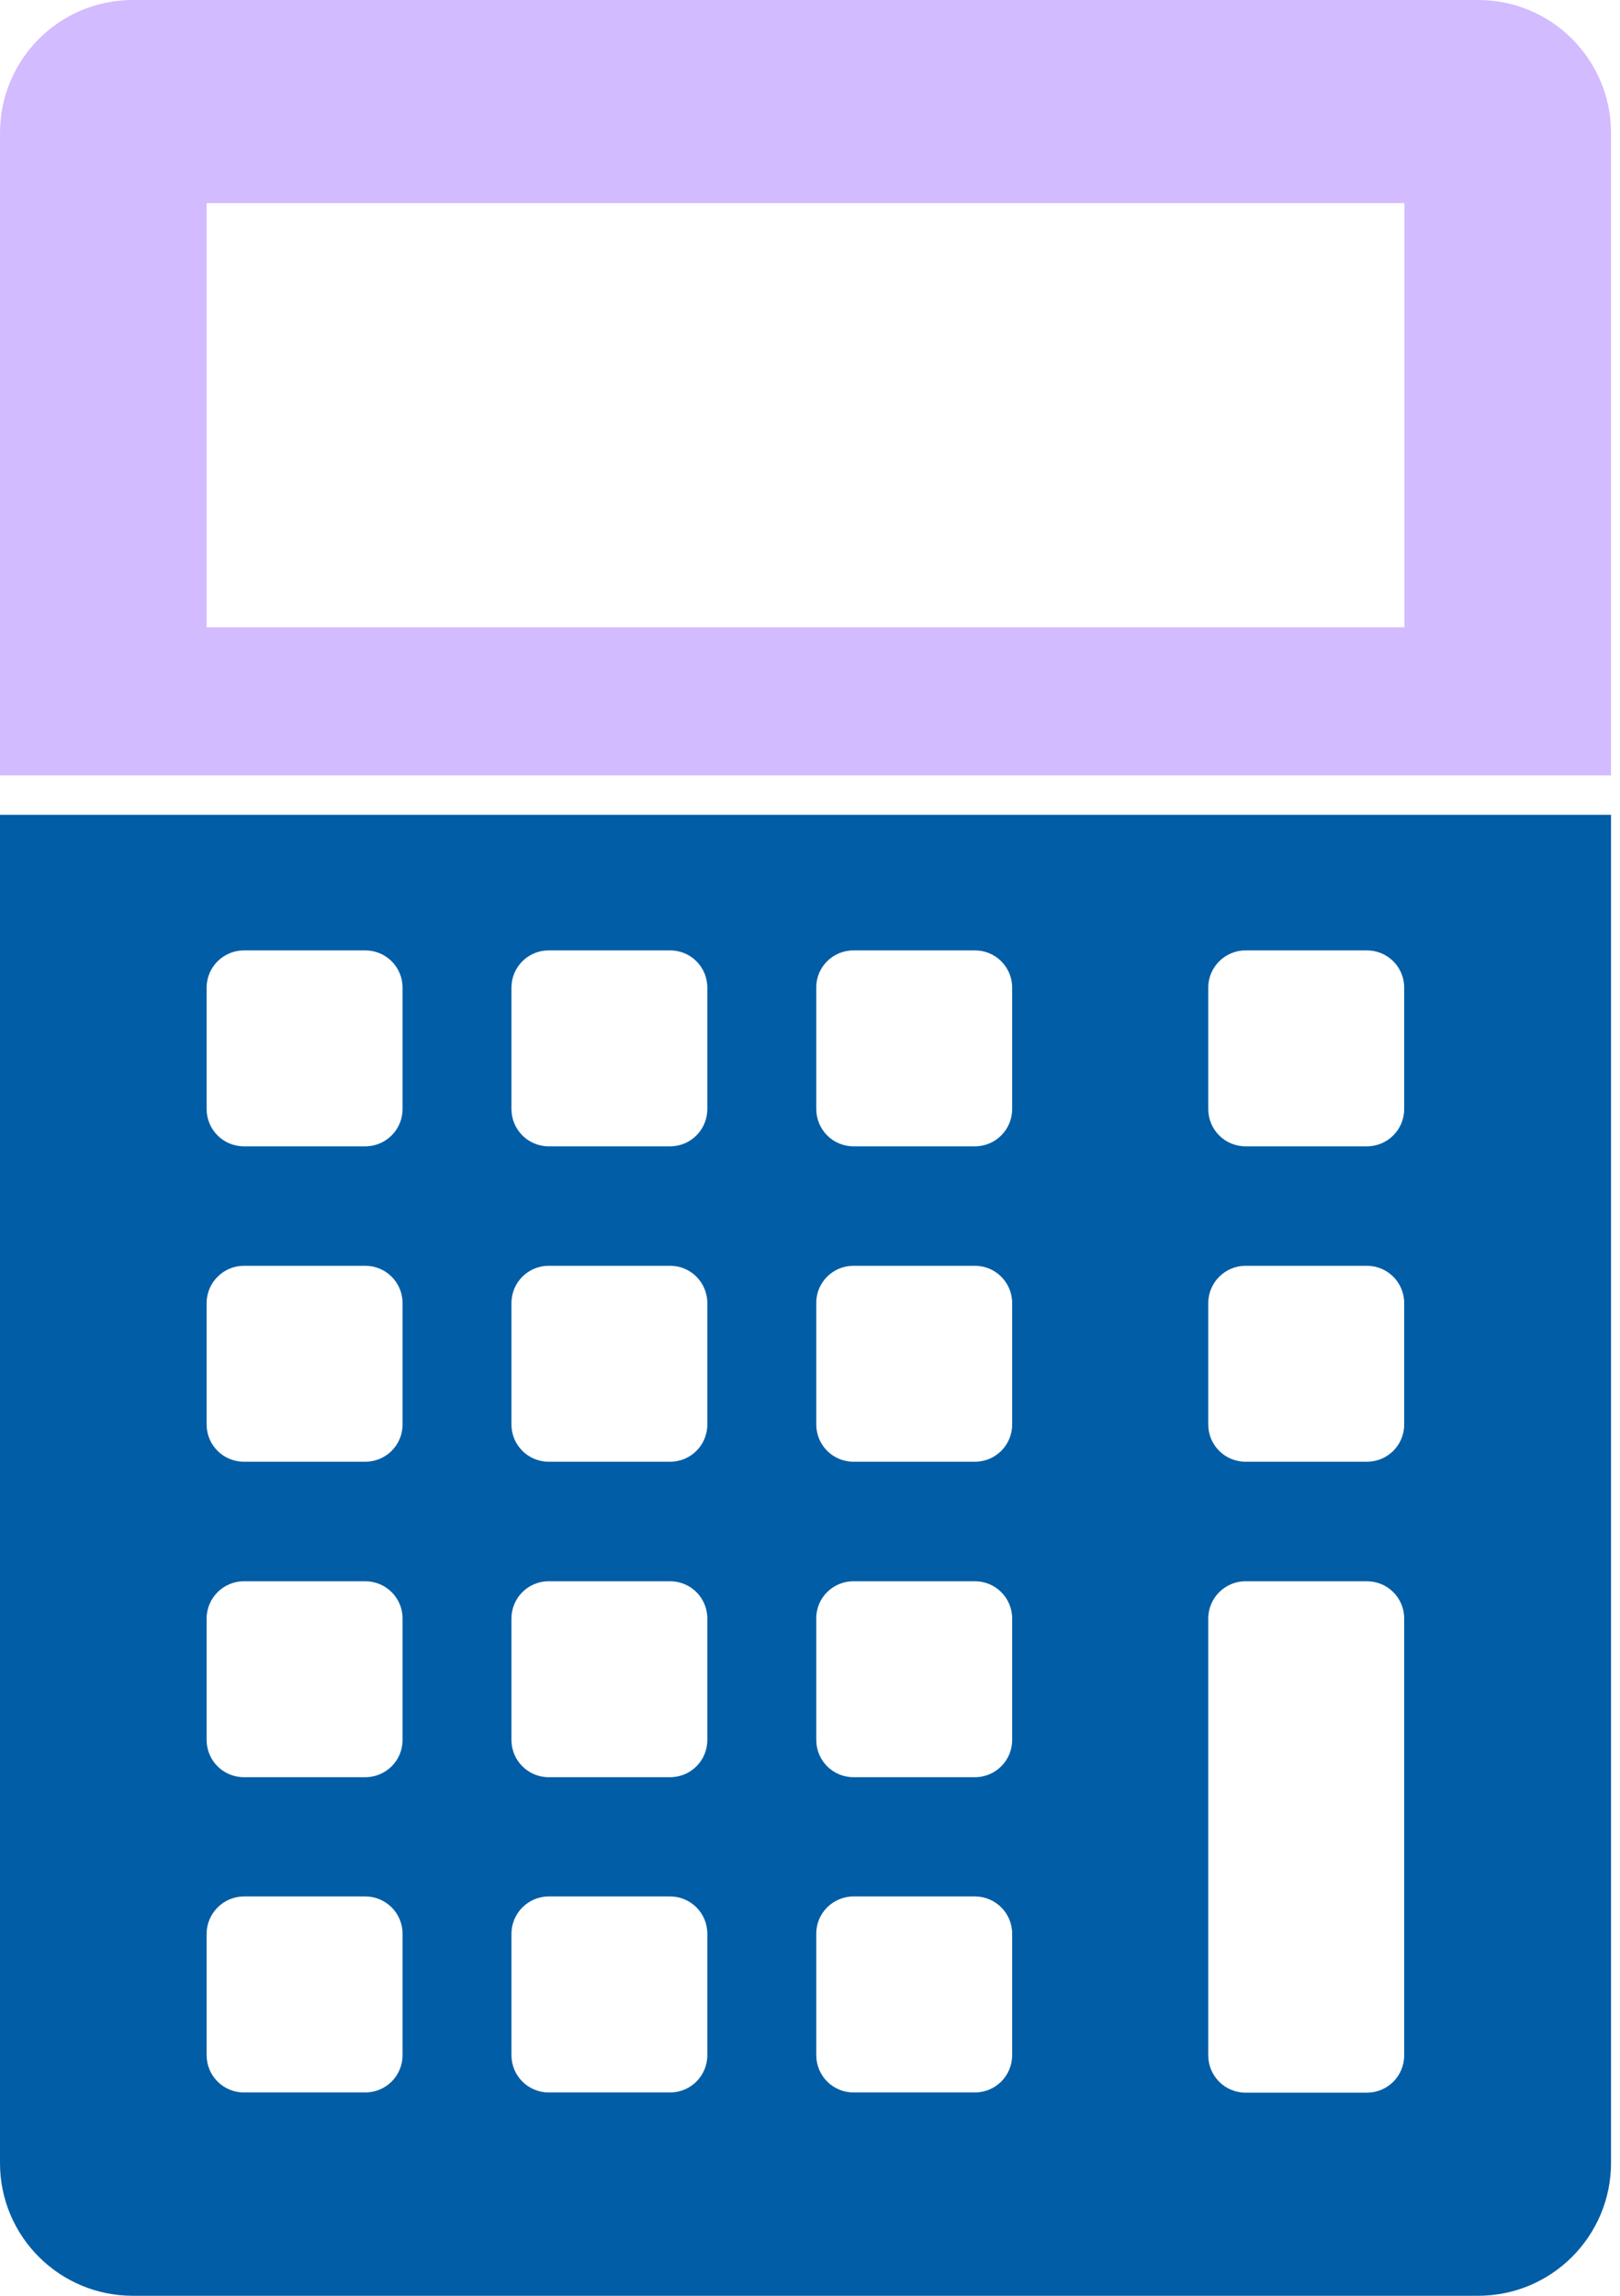 <?xml version="1.0" encoding="UTF-8"?>
<svg xmlns="http://www.w3.org/2000/svg" width="24" height="34" viewBox="0 0 24 34" fill="none">
  <path d="M0 1.969V11.484H23.867V1.969C23.867 0.883 22.987 0 21.898 0H1.969C0.88 0 0 0.88 0 1.969ZM20.806 9.29H3.061V3.008H20.806V9.29Z" fill="#D2BBFF"></path>
  <path d="M1.969 34H21.898C22.984 34 23.867 33.12 23.867 32.031V12.068H0V32.034C0 33.12 0.88 34 1.969 34ZM18.453 14.075H20.25C20.556 14.075 20.803 14.321 20.803 14.627V16.424C20.803 16.73 20.556 16.977 20.25 16.977H18.453C18.147 16.977 17.9 16.73 17.9 16.424V14.627C17.9 14.321 18.15 14.075 18.453 14.075ZM18.453 18.746H20.25C20.556 18.746 20.803 18.993 20.803 19.299V21.096C20.803 21.402 20.556 21.648 20.25 21.648H18.453C18.147 21.648 17.9 21.402 17.9 21.096V19.299C17.9 18.993 18.15 18.746 18.453 18.746ZM18.453 23.418H20.25C20.556 23.418 20.803 23.664 20.803 23.97V30.439C20.803 30.745 20.556 30.992 20.25 30.992H18.453C18.147 30.992 17.9 30.745 17.9 30.439V23.97C17.9 23.664 18.15 23.418 18.453 23.418ZM12.645 14.075H14.443C14.748 14.075 14.995 14.321 14.995 14.627V16.424C14.995 16.73 14.748 16.977 14.443 16.977H12.645C12.339 16.977 12.093 16.73 12.093 16.424V14.627C12.09 14.321 12.339 14.075 12.645 14.075ZM12.645 18.746H14.443C14.748 18.746 14.995 18.993 14.995 19.299V21.096C14.995 21.402 14.748 21.648 14.443 21.648H12.645C12.339 21.648 12.093 21.402 12.093 21.096V19.299C12.09 18.993 12.339 18.746 12.645 18.746ZM12.645 23.418H14.443C14.748 23.418 14.995 23.664 14.995 23.97V25.768C14.995 26.074 14.748 26.32 14.443 26.32H12.645C12.339 26.32 12.093 26.074 12.093 25.768V23.97C12.09 23.664 12.339 23.418 12.645 23.418ZM12.645 28.086H14.443C14.748 28.086 14.995 28.333 14.995 28.639V30.436C14.995 30.742 14.748 30.989 14.443 30.989H12.645C12.339 30.989 12.093 30.742 12.093 30.436V28.639C12.09 28.336 12.339 28.086 12.645 28.086ZM8.129 14.075H9.927C10.233 14.075 10.479 14.321 10.479 14.627V16.424C10.479 16.73 10.233 16.977 9.927 16.977H8.129C7.824 16.977 7.577 16.73 7.577 16.424V14.627C7.577 14.321 7.824 14.075 8.129 14.075ZM8.129 18.746H9.927C10.233 18.746 10.479 18.993 10.479 19.299V21.096C10.479 21.402 10.233 21.648 9.927 21.648H8.129C7.824 21.648 7.577 21.402 7.577 21.096V19.299C7.577 18.993 7.824 18.746 8.129 18.746ZM8.129 23.418H9.927C10.233 23.418 10.479 23.664 10.479 23.97V25.768C10.479 26.074 10.233 26.32 9.927 26.32H8.129C7.824 26.32 7.577 26.074 7.577 25.768V23.97C7.577 23.664 7.824 23.418 8.129 23.418ZM8.129 28.086H9.927C10.233 28.086 10.479 28.333 10.479 28.639V30.436C10.479 30.742 10.233 30.989 9.927 30.989H8.129C7.824 30.989 7.577 30.742 7.577 30.436V28.639C7.577 28.336 7.824 28.086 8.129 28.086ZM3.614 14.075H5.411C5.717 14.075 5.964 14.321 5.964 14.627V16.424C5.964 16.73 5.717 16.977 5.411 16.977H3.614C3.308 16.977 3.061 16.73 3.061 16.424V14.627C3.061 14.321 3.311 14.075 3.614 14.075ZM3.614 18.746H5.411C5.717 18.746 5.964 18.993 5.964 19.299V21.096C5.964 21.402 5.717 21.648 5.411 21.648H3.614C3.308 21.648 3.061 21.402 3.061 21.096V19.299C3.061 18.993 3.311 18.746 3.614 18.746ZM3.614 23.418H5.411C5.717 23.418 5.964 23.664 5.964 23.97V25.768C5.964 26.074 5.717 26.32 5.411 26.32H3.614C3.308 26.32 3.061 26.074 3.061 25.768V23.97C3.061 23.664 3.311 23.418 3.614 23.418ZM3.614 28.086H5.411C5.717 28.086 5.964 28.333 5.964 28.639V30.436C5.964 30.742 5.717 30.989 5.411 30.989H3.614C3.308 30.989 3.061 30.742 3.061 30.436V28.639C3.061 28.336 3.311 28.086 3.614 28.086Z" fill="#005DA6"></path>
</svg>
